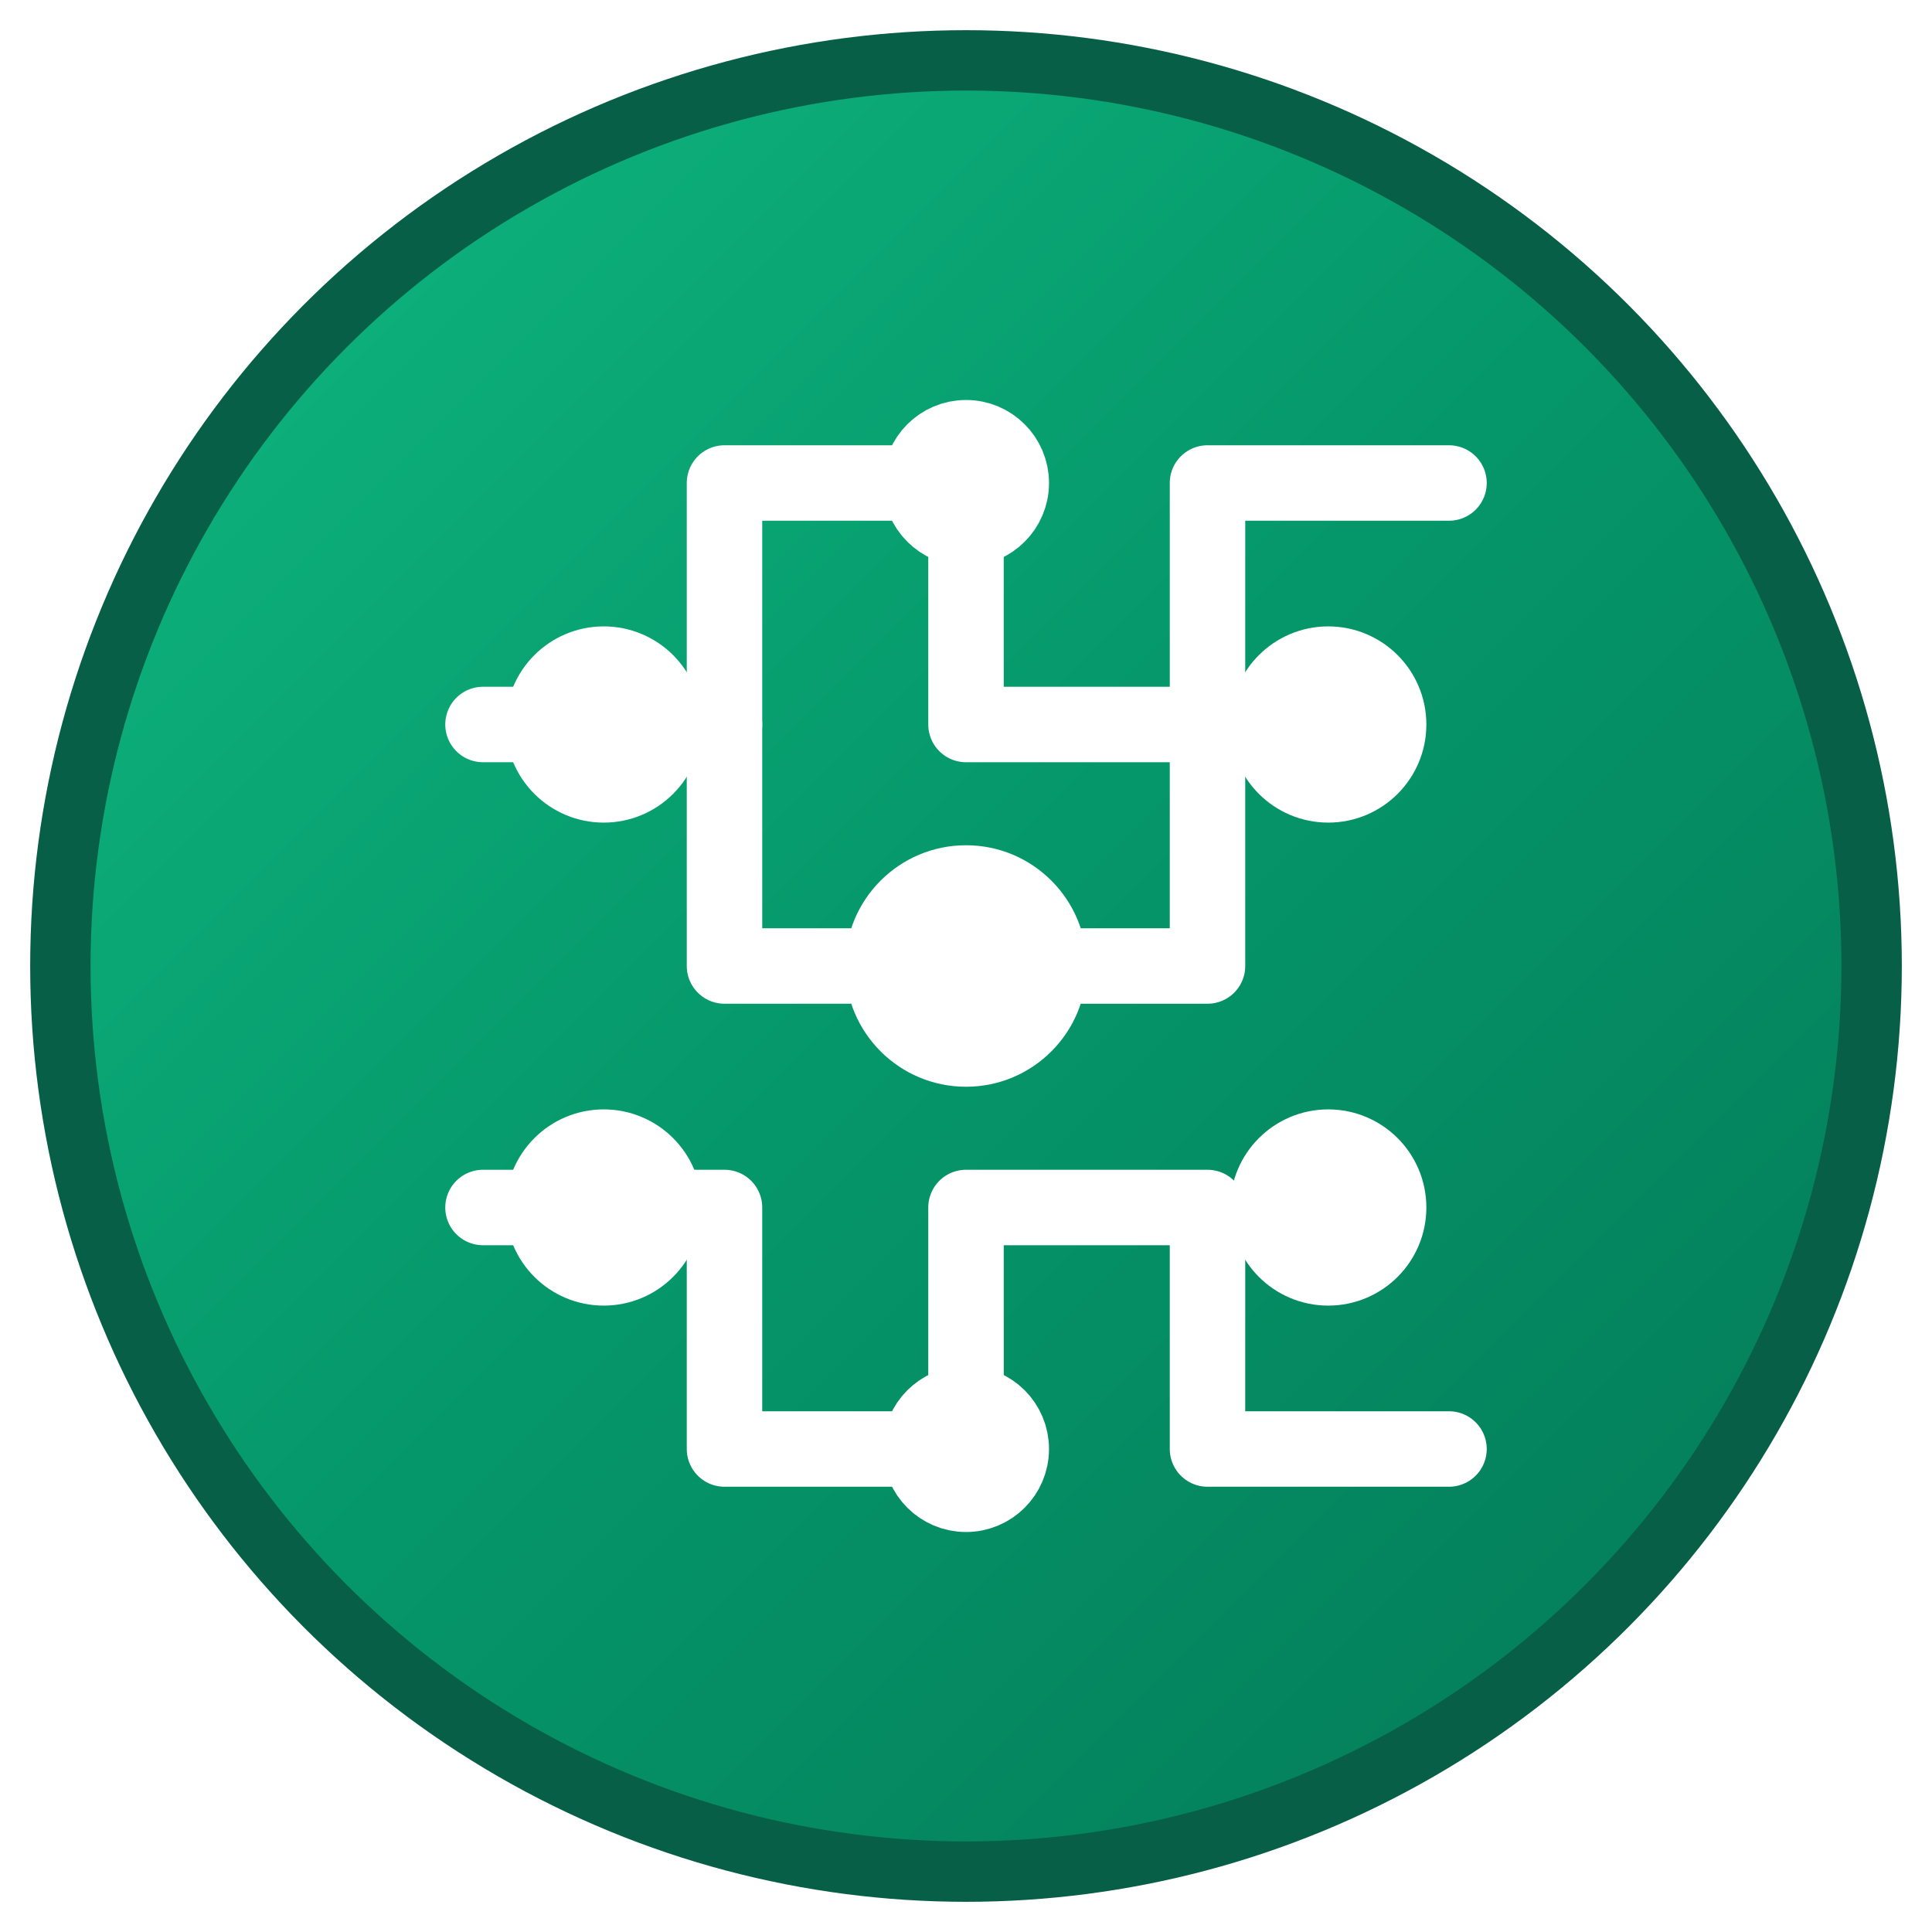 <svg xmlns="http://www.w3.org/2000/svg" viewBox="0 0 64 64" width="64" height="64">
  <defs>
    <linearGradient id="logoGrad" x1="0%" y1="0%" x2="100%" y2="100%">
      <stop offset="0%" style="stop-color:#10B981;stop-opacity:1" />
      <stop offset="50%" style="stop-color:#059669;stop-opacity:1" />
      <stop offset="100%" style="stop-color:#047857;stop-opacity:1" />
    </linearGradient>
    <filter id="shadow" x="-20%" y="-20%" width="140%" height="140%">
      <feDropShadow dx="2" dy="2" stdDeviation="2" flood-color="#000000" flood-opacity="0.3"/>
    </filter>
  </defs>
  
  <!-- Background circle -->
  <circle cx="32" cy="32" r="30" fill="url(#logoGrad)" filter="url(#shadow)" stroke="#065F46" stroke-width="2"/>
  
  <!-- Logic circuit patterns -->
  <g stroke="white" stroke-width="2.5" fill="none" stroke-linecap="round" stroke-linejoin="round">
    <!-- Circuit lines -->
    <path d="M16 24 L24 24 L24 16 L32 16 L32 24 L40 24 L40 16 L48 16"/>
    <path d="M16 40 L24 40 L24 48 L32 48 L32 40 L40 40 L40 48 L48 48"/>
    <path d="M24 24 L24 32 L32 32"/>
    <path d="M40 24 L40 32 L32 32"/>
    
    <!-- Circuit nodes -->
    <circle cx="20" cy="24" r="2" fill="white"/>
    <circle cx="44" cy="24" r="2" fill="white"/>
    <circle cx="20" cy="40" r="2" fill="white"/>
    <circle cx="44" cy="40" r="2" fill="white"/>
    <circle cx="32" cy="16" r="1.5" fill="white"/>
    <circle cx="32" cy="48" r="1.5" fill="white"/>
  </g>
  
  <!-- Center dot -->
  <circle cx="32" cy="32" r="4" fill="white"/>
</svg> 